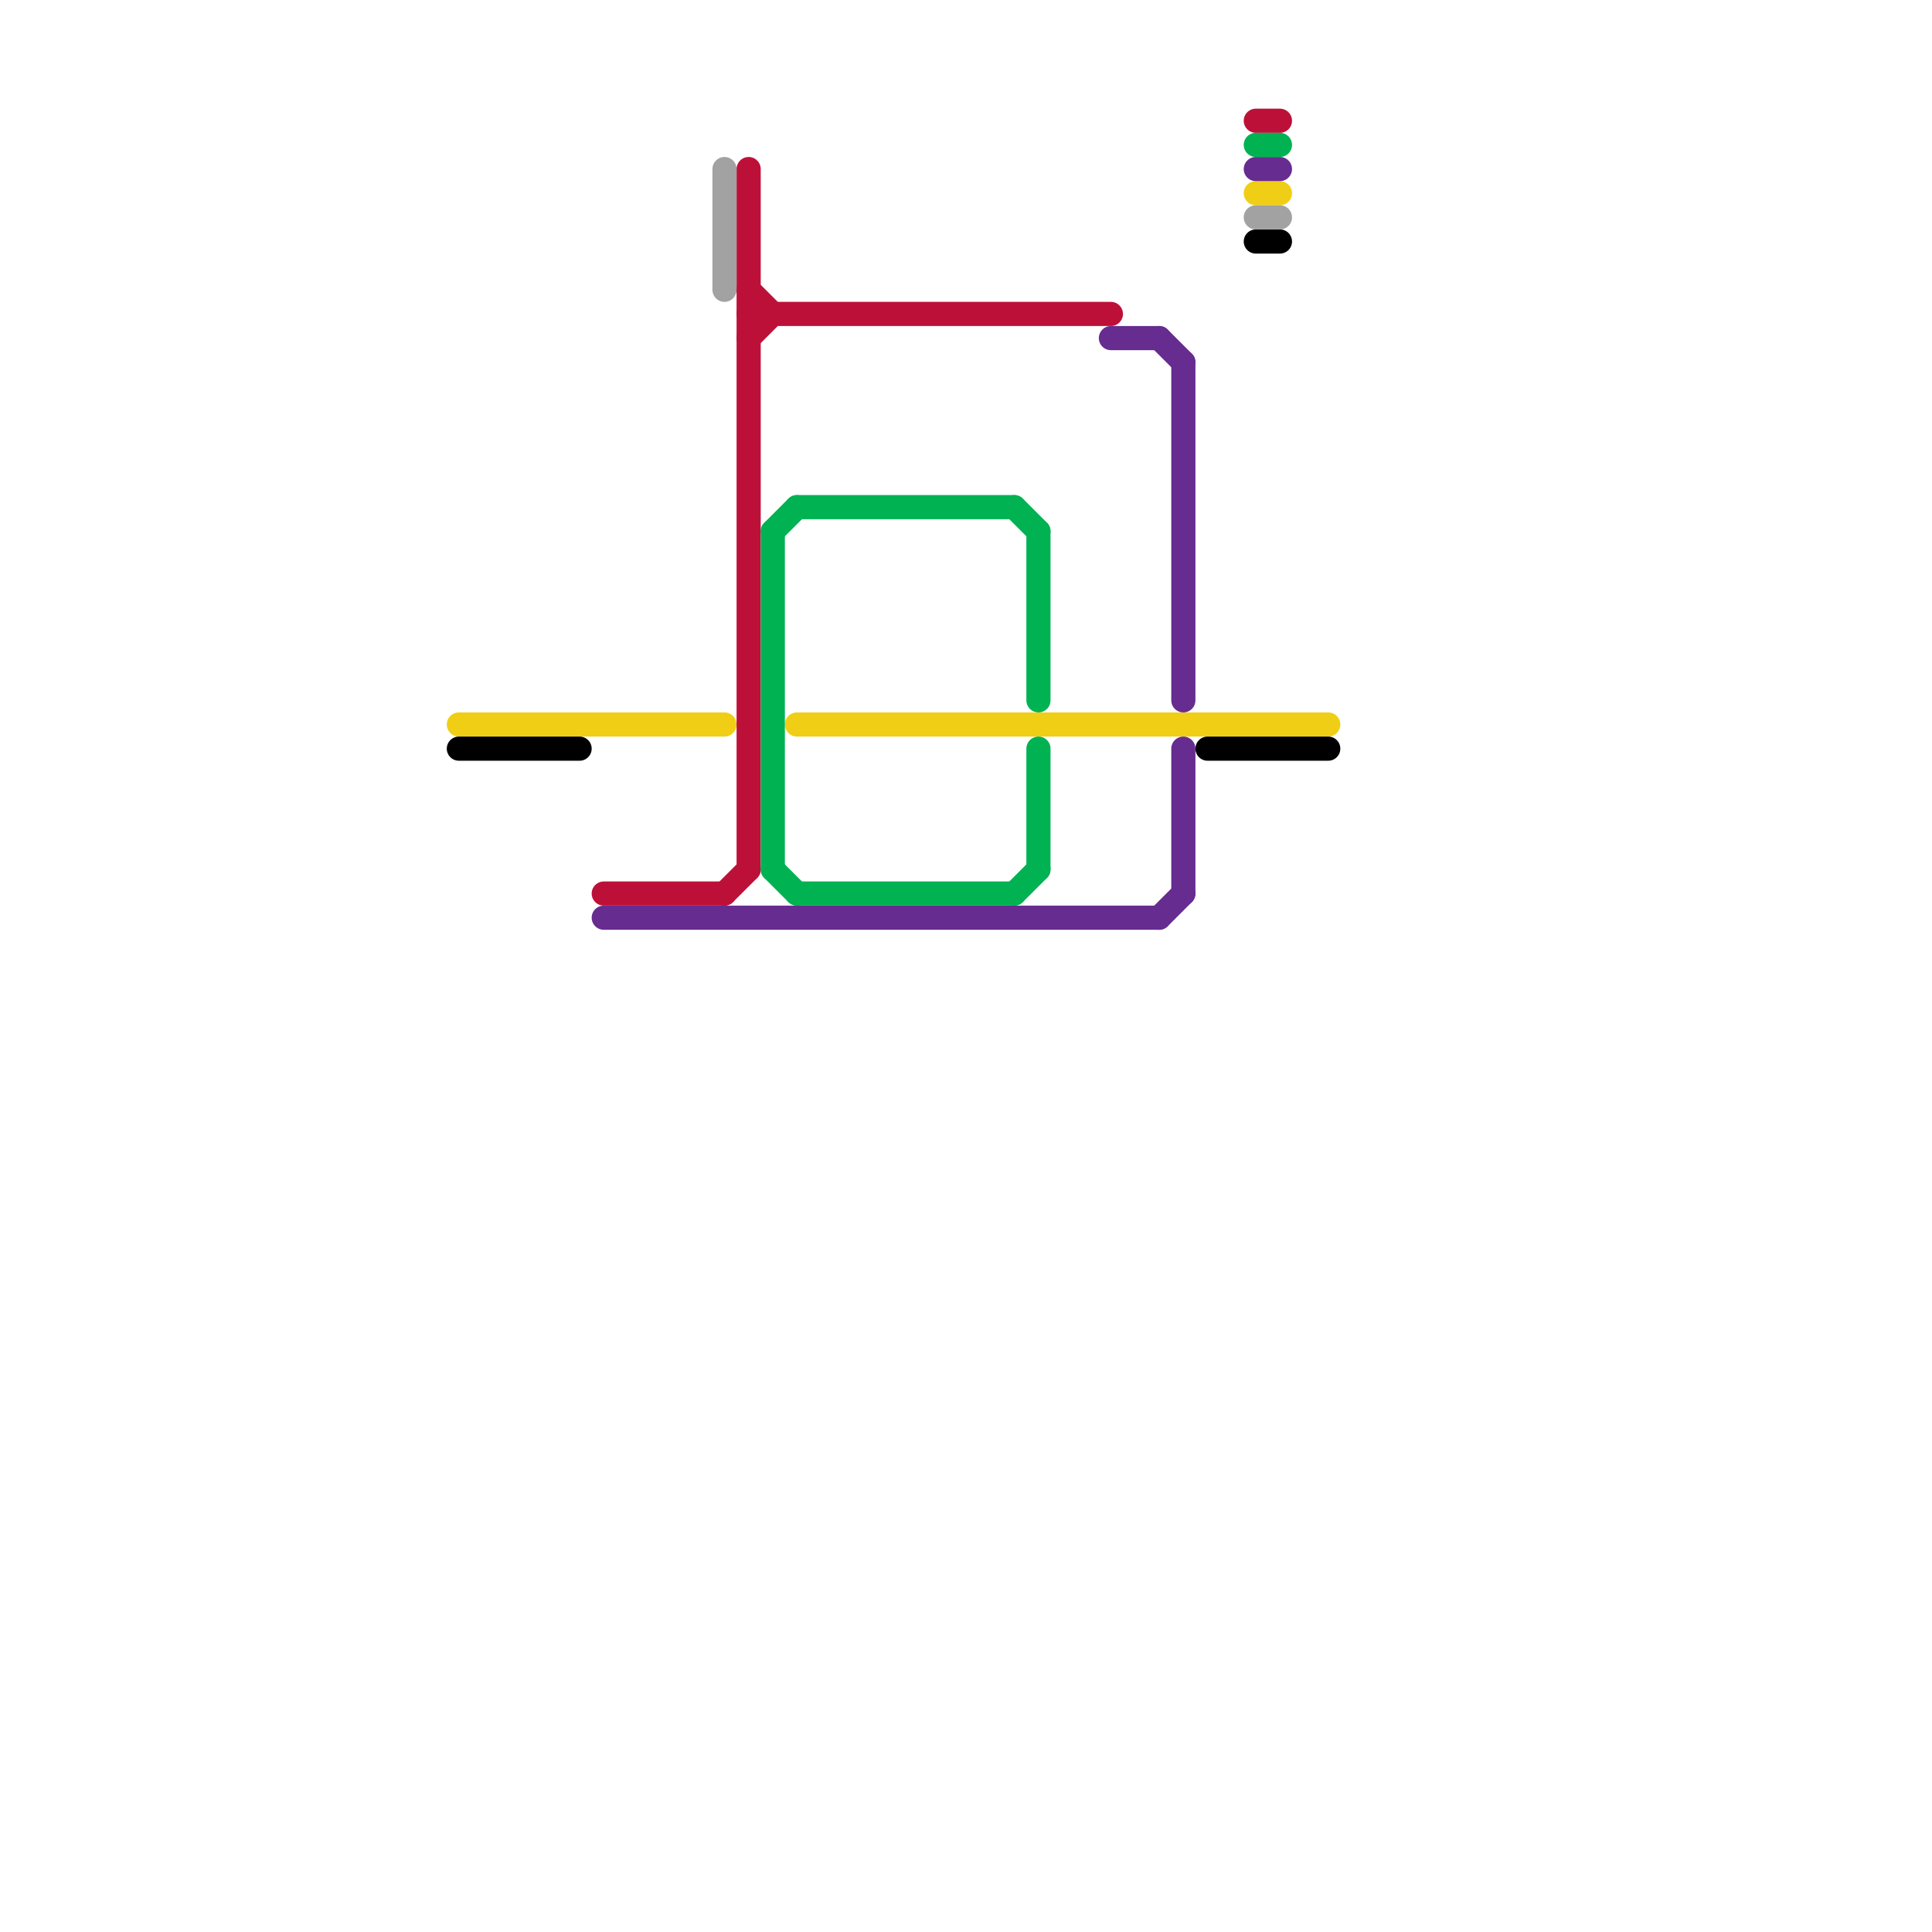 
<svg version="1.1" xmlns="http://www.w3.org/2000/svg" viewBox="0 0 80 80">
<style>text { font: 1px Helvetica; font-weight: 600; white-space: pre; dominant-baseline: central; } line { stroke-width: 1; fill: none; stroke-linecap: round; stroke-linejoin: round; } .c0 { stroke: #f0ce15 } .c1 { stroke: #000000 } .c2 { stroke: #bd1038 } .c3 { stroke: #662c90 } .c4 { stroke: #a2a2a2 } .c5 { stroke: #00b251 }</style><defs><g id="wm-xf"><circle r="1.2" fill="#000"/><circle r="0.9" fill="#fff"/><circle r="0.6" fill="#000"/><circle r="0.3" fill="#fff"/></g><g id="wm"><circle r="0.6" fill="#000"/><circle r="0.3" fill="#fff"/></g></defs><line class="c0" x1="19" y1="30" x2="30" y2="30"/><line class="c0" x1="52" y1="8" x2="53" y2="8"/><line class="c0" x1="33" y1="30" x2="55" y2="30"/><line class="c1" x1="52" y1="10" x2="53" y2="10"/><line class="c1" x1="19" y1="31" x2="24" y2="31"/><line class="c1" x1="50" y1="31" x2="55" y2="31"/><line class="c2" x1="25" y1="37" x2="30" y2="37"/><line class="c2" x1="31" y1="7" x2="31" y2="36"/><line class="c2" x1="31" y1="13" x2="46" y2="13"/><line class="c2" x1="30" y1="37" x2="31" y2="36"/><line class="c2" x1="31" y1="14" x2="32" y2="13"/><line class="c2" x1="31" y1="12" x2="32" y2="13"/><line class="c2" x1="52" y1="5" x2="53" y2="5"/><line class="c3" x1="52" y1="7" x2="53" y2="7"/><line class="c3" x1="49" y1="15" x2="49" y2="29"/><line class="c3" x1="25" y1="38" x2="48" y2="38"/><line class="c3" x1="48" y1="38" x2="49" y2="37"/><line class="c3" x1="48" y1="14" x2="49" y2="15"/><line class="c3" x1="46" y1="14" x2="48" y2="14"/><line class="c3" x1="49" y1="31" x2="49" y2="37"/><line class="c4" x1="30" y1="7" x2="30" y2="12"/><line class="c4" x1="52" y1="9" x2="53" y2="9"/><line class="c5" x1="43" y1="22" x2="43" y2="29"/><line class="c5" x1="42" y1="21" x2="43" y2="22"/><line class="c5" x1="52" y1="6" x2="53" y2="6"/><line class="c5" x1="32" y1="36" x2="33" y2="37"/><line class="c5" x1="33" y1="37" x2="42" y2="37"/><line class="c5" x1="32" y1="22" x2="32" y2="36"/><line class="c5" x1="33" y1="21" x2="42" y2="21"/><line class="c5" x1="43" y1="31" x2="43" y2="36"/><line class="c5" x1="42" y1="37" x2="43" y2="36"/><line class="c5" x1="32" y1="22" x2="33" y2="21"/>
</svg>
